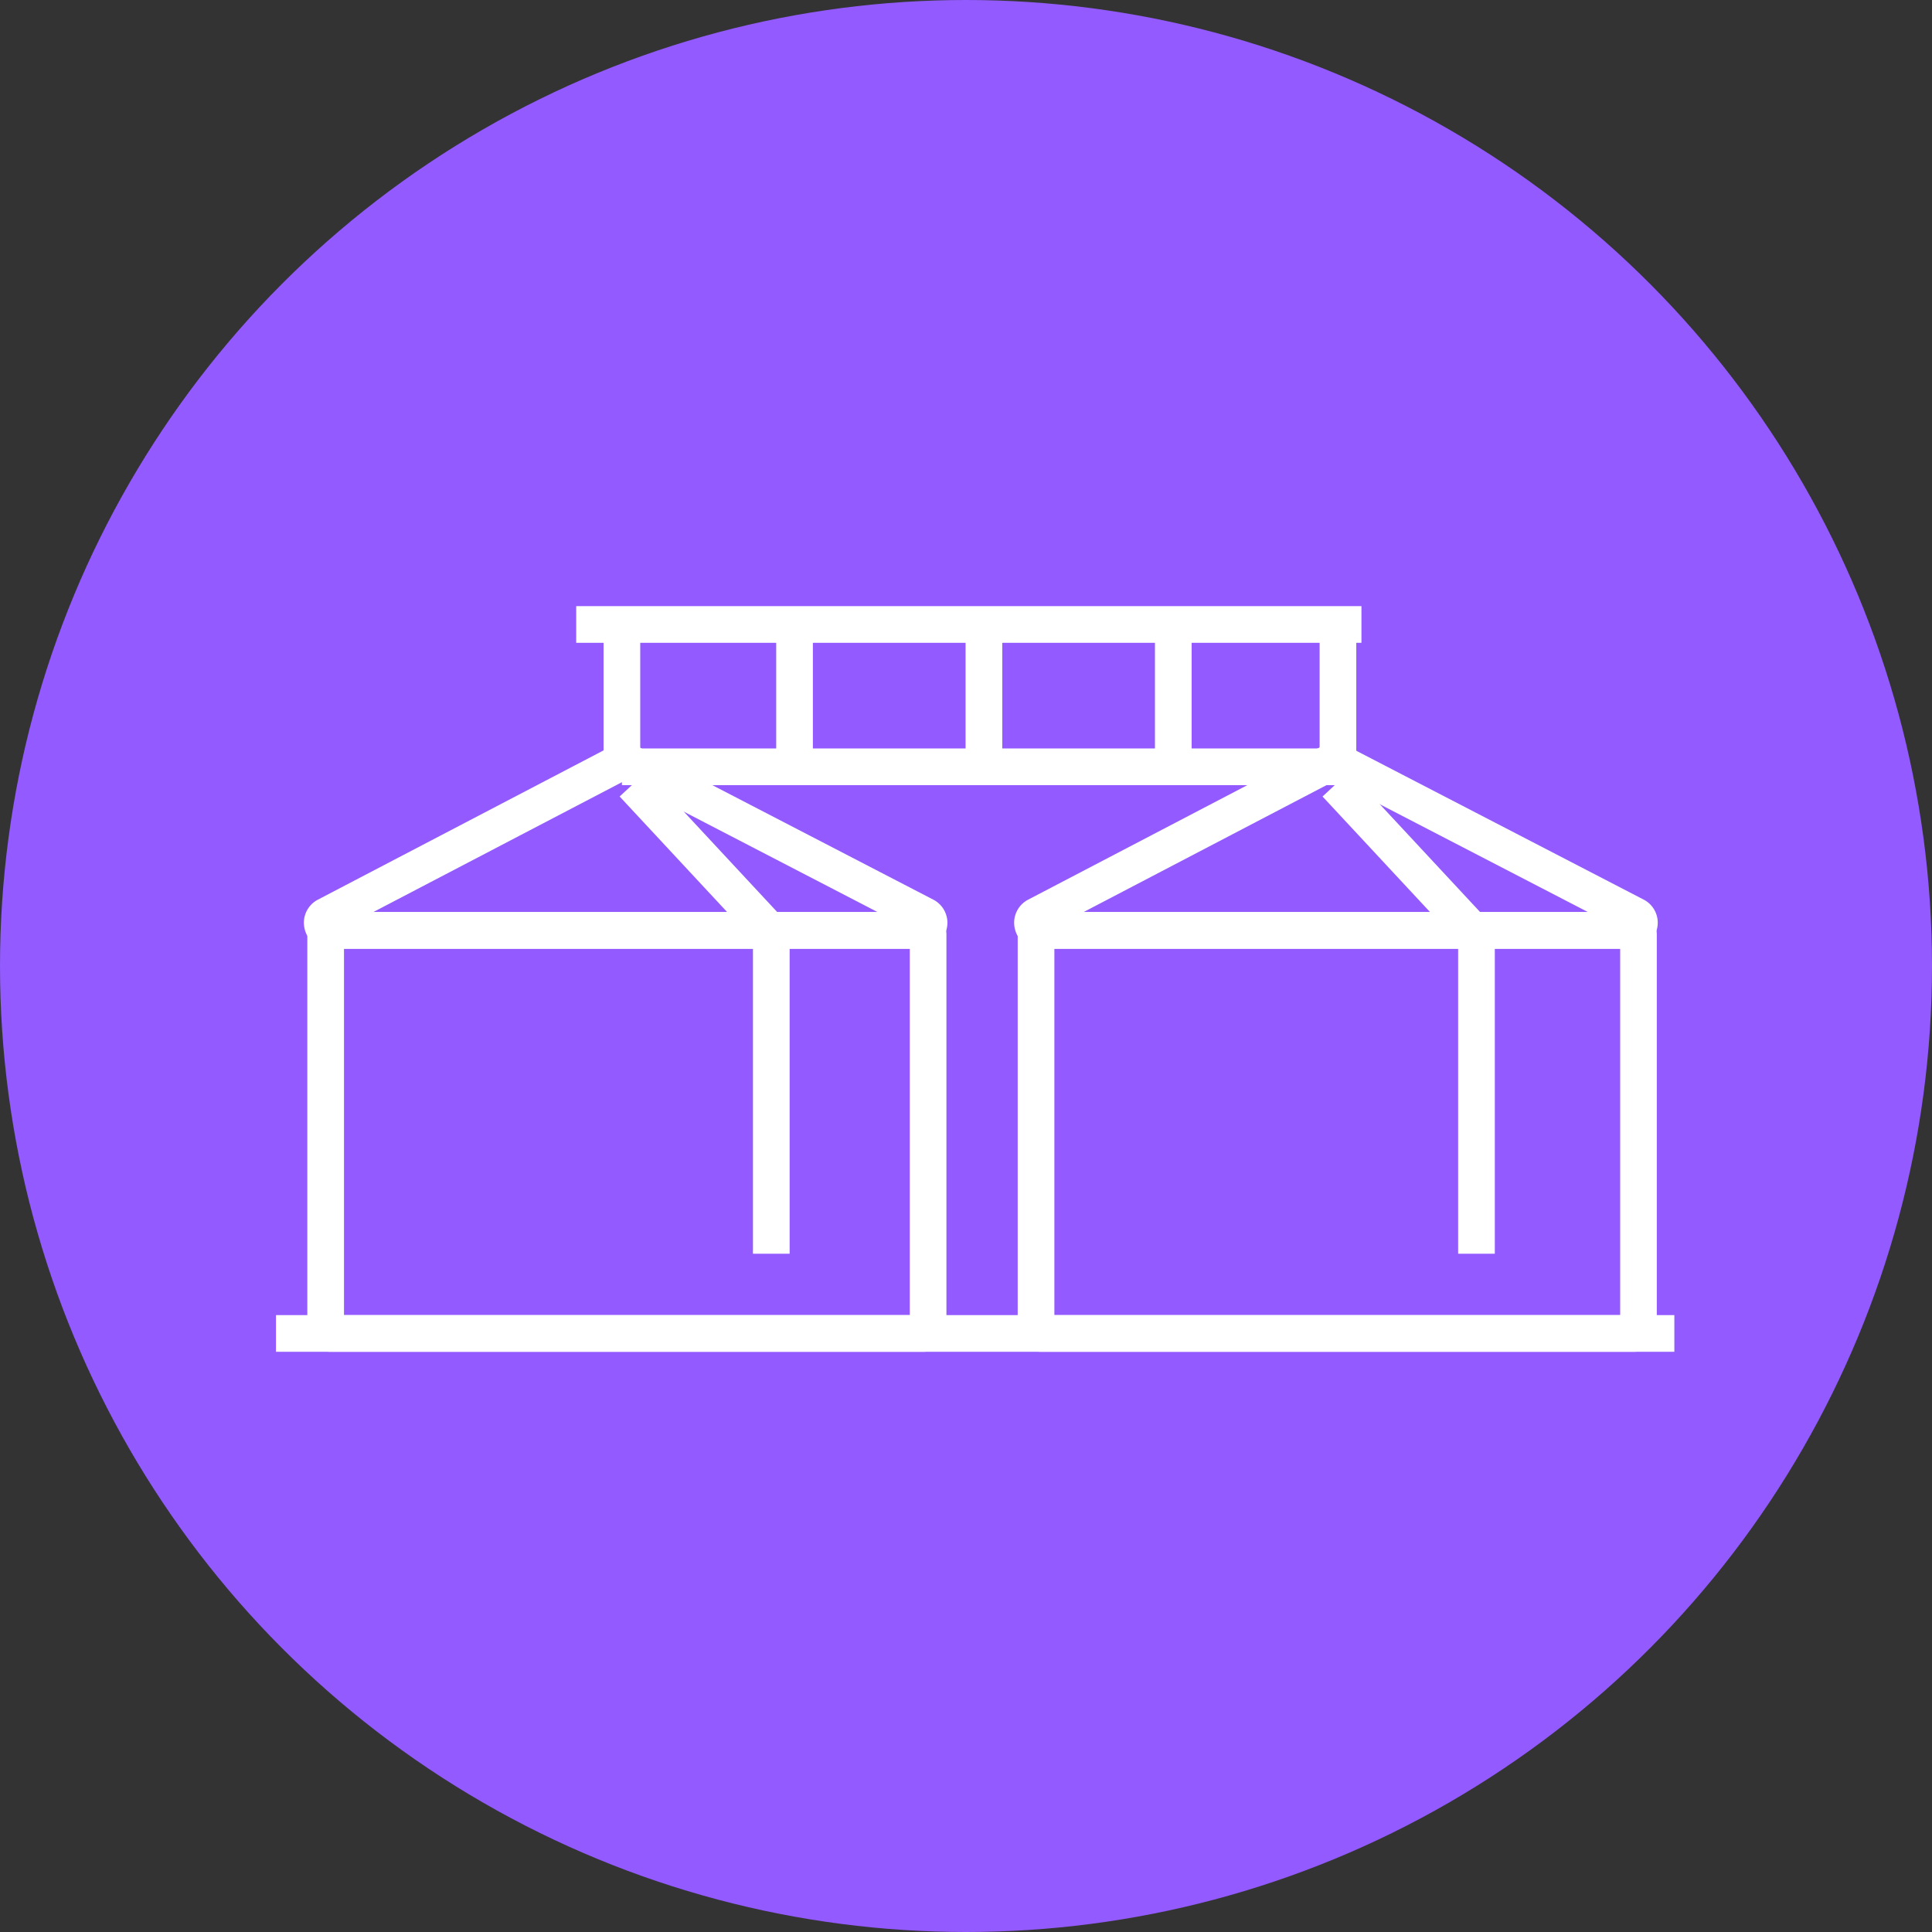 <svg xmlns="http://www.w3.org/2000/svg" xmlns:xlink="http://www.w3.org/1999/xlink" width="70" height="70" viewBox="0 0 70 70"><rect x="0" y="0" width="70" height="70" fill="#333333" stroke="none"/><defs><clipPath id="clip-path"><rect id="Ret&#xE2;ngulo_404" data-name="Ret&#xE2;ngulo 404" width="50.665" height="27.016" fill="#fff"></rect></clipPath></defs><g id="Grupo_871" data-name="Grupo 871" transform="translate(-188 -1766)"><circle id="Elipse_48" data-name="Elipse 48" cx="35" cy="35" r="35" transform="translate(188 1766)" fill="#925aff"></circle><g id="Grupo_538" data-name="Grupo 538" transform="translate(198 1787.961)"><g id="Grupo_537" data-name="Grupo 537" clip-path="url(#clip-path)"><path id="Caminho_715" data-name="Caminho 715" d="M29.173,82.644H7.643a.814.814,0,0,1-.813-.813V67.525a.814.814,0,0,1,.813-.813h21.53a.814.814,0,0,1,.813.813V81.831a.814.814,0,0,1-.813.813M8.159,81.315h20.5V68.041H8.159Z" transform="translate(-5.695 -55.628)" fill="#fff"></path><path id="Caminho_716" data-name="Caminho 716" d="M28.459,37.255H7a.928.928,0,0,1-.9-.713.942.942,0,0,1,.475-1.064L17.26,29.895a.917.917,0,0,1,.846,0l10.775,5.583a.942.942,0,0,1,.478,1.064.927.927,0,0,1-.9.714M8.586,35.926H26.858l-9.173-4.753Z" transform="translate(-5.061 -24.841)" fill="#fff"></path><path id="Caminho_717" data-name="Caminho 717" d="M184.092,82.644h-21.53a.814.814,0,0,1-.813-.813V67.525a.814.814,0,0,1,.813-.813h21.53a.814.814,0,0,1,.813.813V81.831a.814.814,0,0,1-.813.813m-21.014-1.329h20.5V68.041h-20.5Z" transform="translate(-134.876 -55.628)" fill="#fff"></path><path id="Caminho_718" data-name="Caminho 718" d="M183.379,37.255H161.916a.928.928,0,0,1-.9-.713.942.942,0,0,1,.475-1.064l10.687-5.583a.917.917,0,0,1,.846,0L183.8,35.476a.942.942,0,0,1,.478,1.064.927.927,0,0,1-.9.714m-19.873-1.329h18.272L172.6,31.173Z" transform="translate(-134.243 -24.841)" fill="#fff"></path><rect id="Ret&#xE2;ngulo_392" data-name="Ret&#xE2;ngulo 392" width="25.944" height="1.329" transform="translate(12.533 5.157)" fill="#fff"></rect><rect id="Ret&#xE2;ngulo_393" data-name="Ret&#xE2;ngulo 393" width="28.451" height="1.329" transform="translate(10.877)" fill="#fff"></rect><rect id="Ret&#xE2;ngulo_394" data-name="Ret&#xE2;ngulo 394" width="1.329" height="4.978" transform="translate(37.812 0.665)" fill="#fff"></rect><rect id="Ret&#xE2;ngulo_395" data-name="Ret&#xE2;ngulo 395" width="1.329" height="5.157" transform="translate(11.868 0.664)" fill="#fff"></rect><rect id="Ret&#xE2;ngulo_396" data-name="Ret&#xE2;ngulo 396" width="1.329" height="5.157" transform="translate(18.123 0.665)" fill="#fff"></rect><rect id="Ret&#xE2;ngulo_397" data-name="Ret&#xE2;ngulo 397" width="1.329" height="5.157" transform="translate(24.985 0.665)" fill="#fff"></rect><rect id="Ret&#xE2;ngulo_398" data-name="Ret&#xE2;ngulo 398" width="1.329" height="5.157" transform="translate(31.846 0.665)" fill="#fff"></rect><rect id="Ret&#xE2;ngulo_399" data-name="Ret&#xE2;ngulo 399" width="50.665" height="1.329" transform="translate(0 25.687)" fill="#fff"></rect><rect id="Ret&#xE2;ngulo_400" data-name="Ret&#xE2;ngulo 400" width="1.329" height="7.475" transform="matrix(0.732, -0.681, 0.681, 0.732, 37.918, 6.898)" fill="#fff"></rect><rect id="Ret&#xE2;ngulo_401" data-name="Ret&#xE2;ngulo 401" width="1.329" height="7.475" transform="matrix(0.732, -0.681, 0.681, 0.732, 12.451, 6.898)" fill="#fff"></rect><rect id="Ret&#xE2;ngulo_402" data-name="Ret&#xE2;ngulo 402" width="1.329" height="11.544" transform="translate(42.831 11.92)" fill="#fff"></rect><rect id="Ret&#xE2;ngulo_403" data-name="Ret&#xE2;ngulo 403" width="1.329" height="11.544" transform="translate(17.281 11.92)" fill="#fff"></rect></g></g></g></svg>